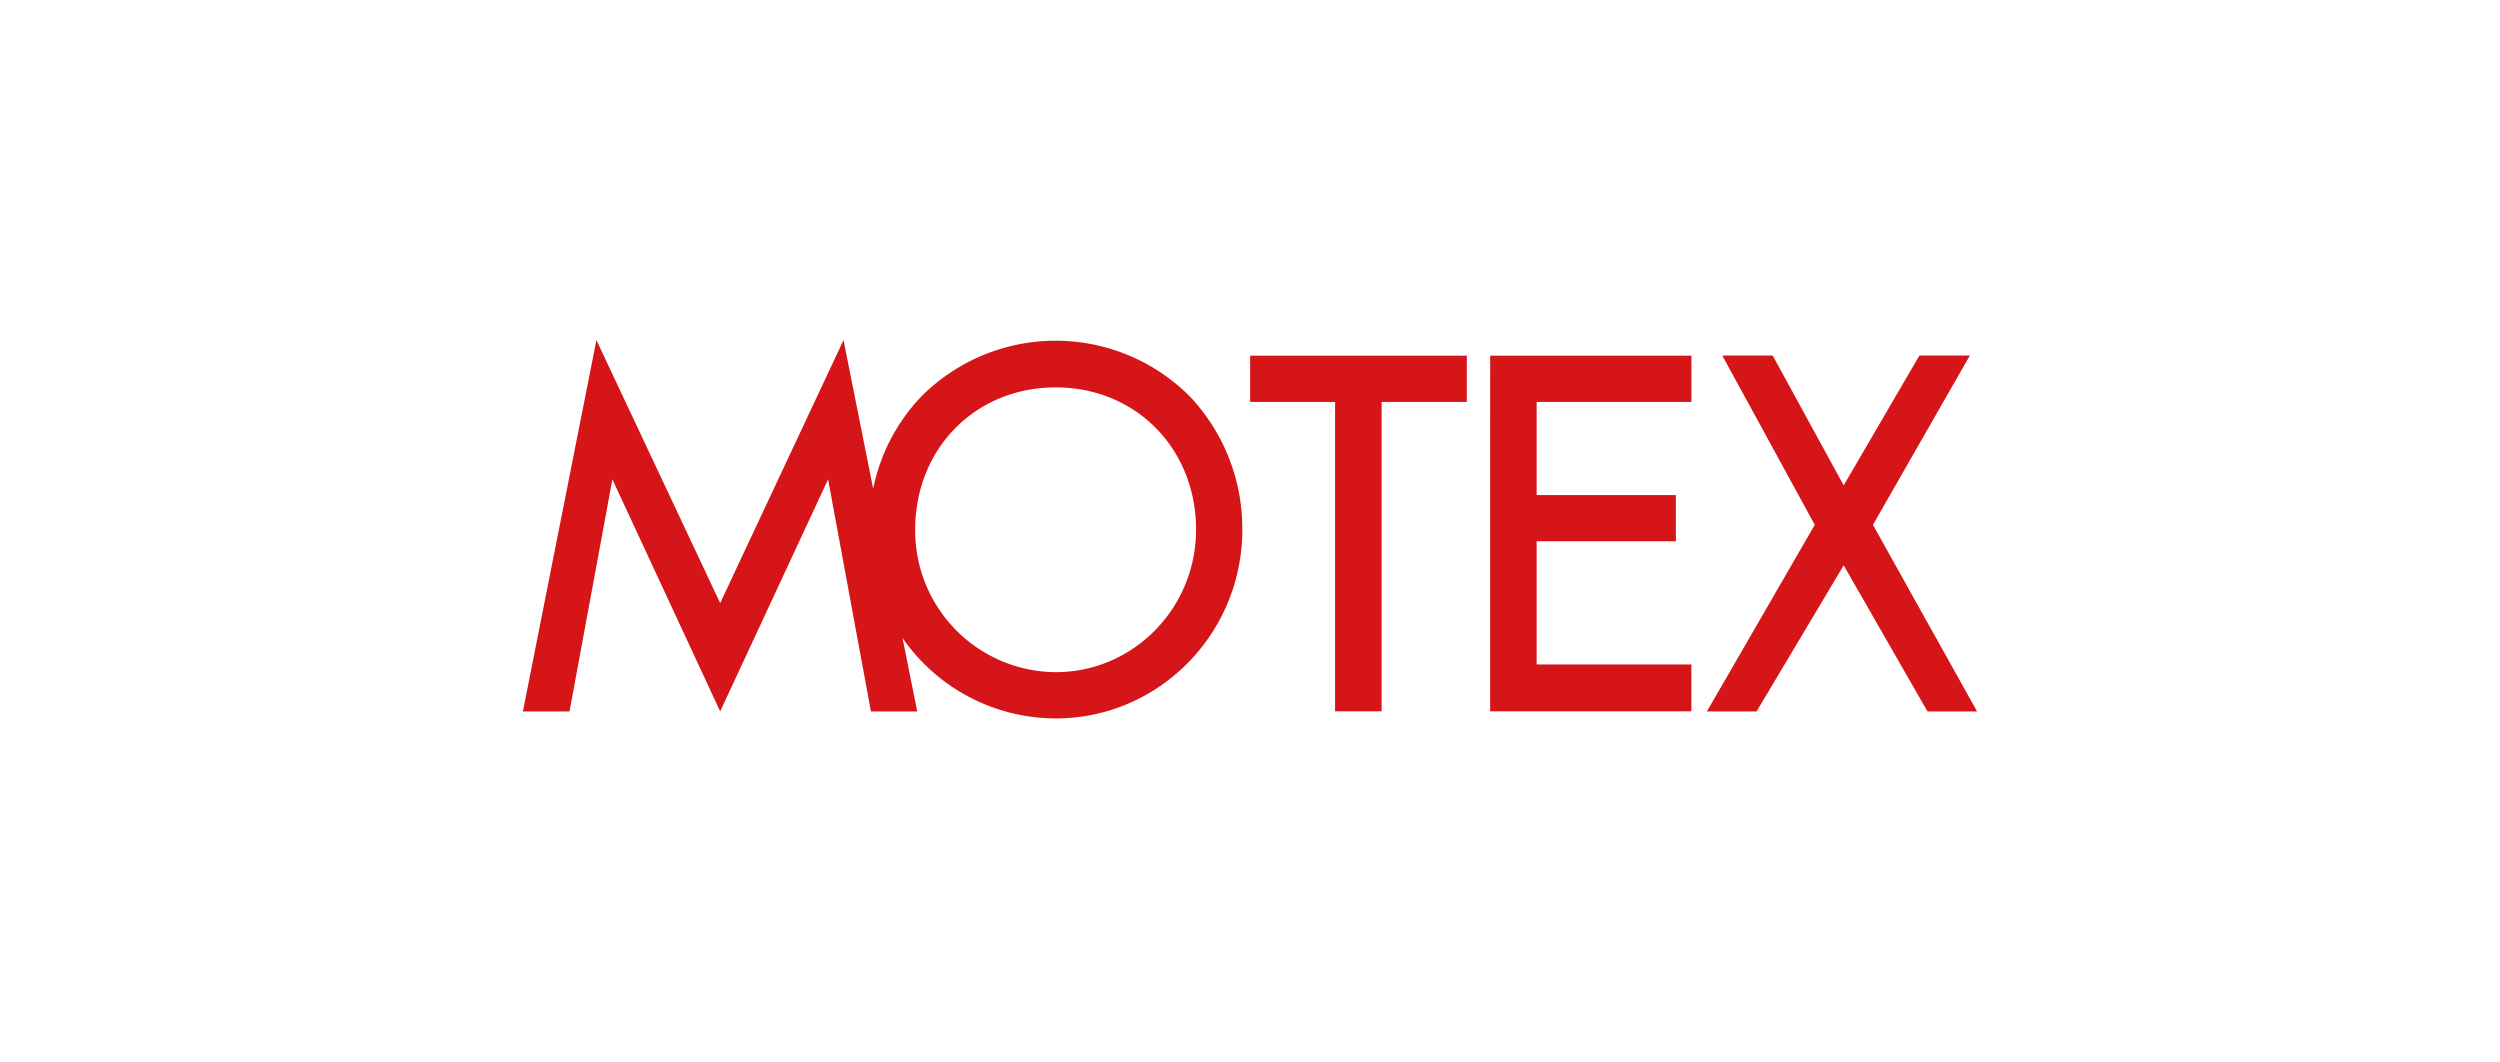 <svg xmlns="http://www.w3.org/2000/svg" xmlns:xlink="http://www.w3.org/1999/xlink" width="600" height="255" viewBox="0 0 600 255">
  <defs>
    <clipPath id="clip-path">
      <rect id="長方形_3154" data-name="長方形 3154" width="349.009" height="90.792" fill="none"/>
    </clipPath>
  </defs>
  <g id="グループ_5044" data-name="グループ 5044" transform="translate(-3036 -1002)">
    <rect id="長方形_3290" data-name="長方形 3290" width="600" height="255" transform="translate(3036 1002)" fill="#fff"/>
    <g id="グループ_5043" data-name="グループ 5043" transform="translate(3161.495 1083.632)">
      <g id="グループ_4876" data-name="グループ 4876" transform="translate(0 0)" clip-path="url(#clip-path)">
        <path id="パス_7813" data-name="パス 7813" d="M349.007,89.117H337.1L316.992,54.052,296.079,89.117H284.16l25.886-44.788L287.853,3.7h12.1l17.038,31.162L335.161,3.7h12.111L324.011,44.329ZM174.539,14.827h20.383V89.094h11.167V14.827H226.54V3.722h-52Zm57.6,74.267h48.3V77.835H243.3V48.279h33.418v-11.1H243.3V14.827h37.147V3.722h-48.3ZM160.161,13.612a46.166,46.166,0,0,1,12.5,31.888c0,25-20.076,45.293-44.776,45.293a44.842,44.842,0,0,1-36.773-19.3l3.528,17.625H83.53l-10.284-55.7L47.346,89.1,21.479,33.418l-10.29,55.7H0L17.646,0l29.7,63.11L76.95,0l7.119,35.669A44.9,44.9,0,0,1,95.543,13.612a45.477,45.477,0,0,1,64.618,0m1.4,31.888c0-19.51-14.487-34.157-33.677-34.157-19.259,0-33.734,14.648-33.734,34.157A33.956,33.956,0,0,0,127.88,79.689c18.552,0,33.677-15.286,33.677-34.189" transform="translate(0 -0.001)" fill="#d61518"/>
      </g>
    </g>
  </g>
</svg>
